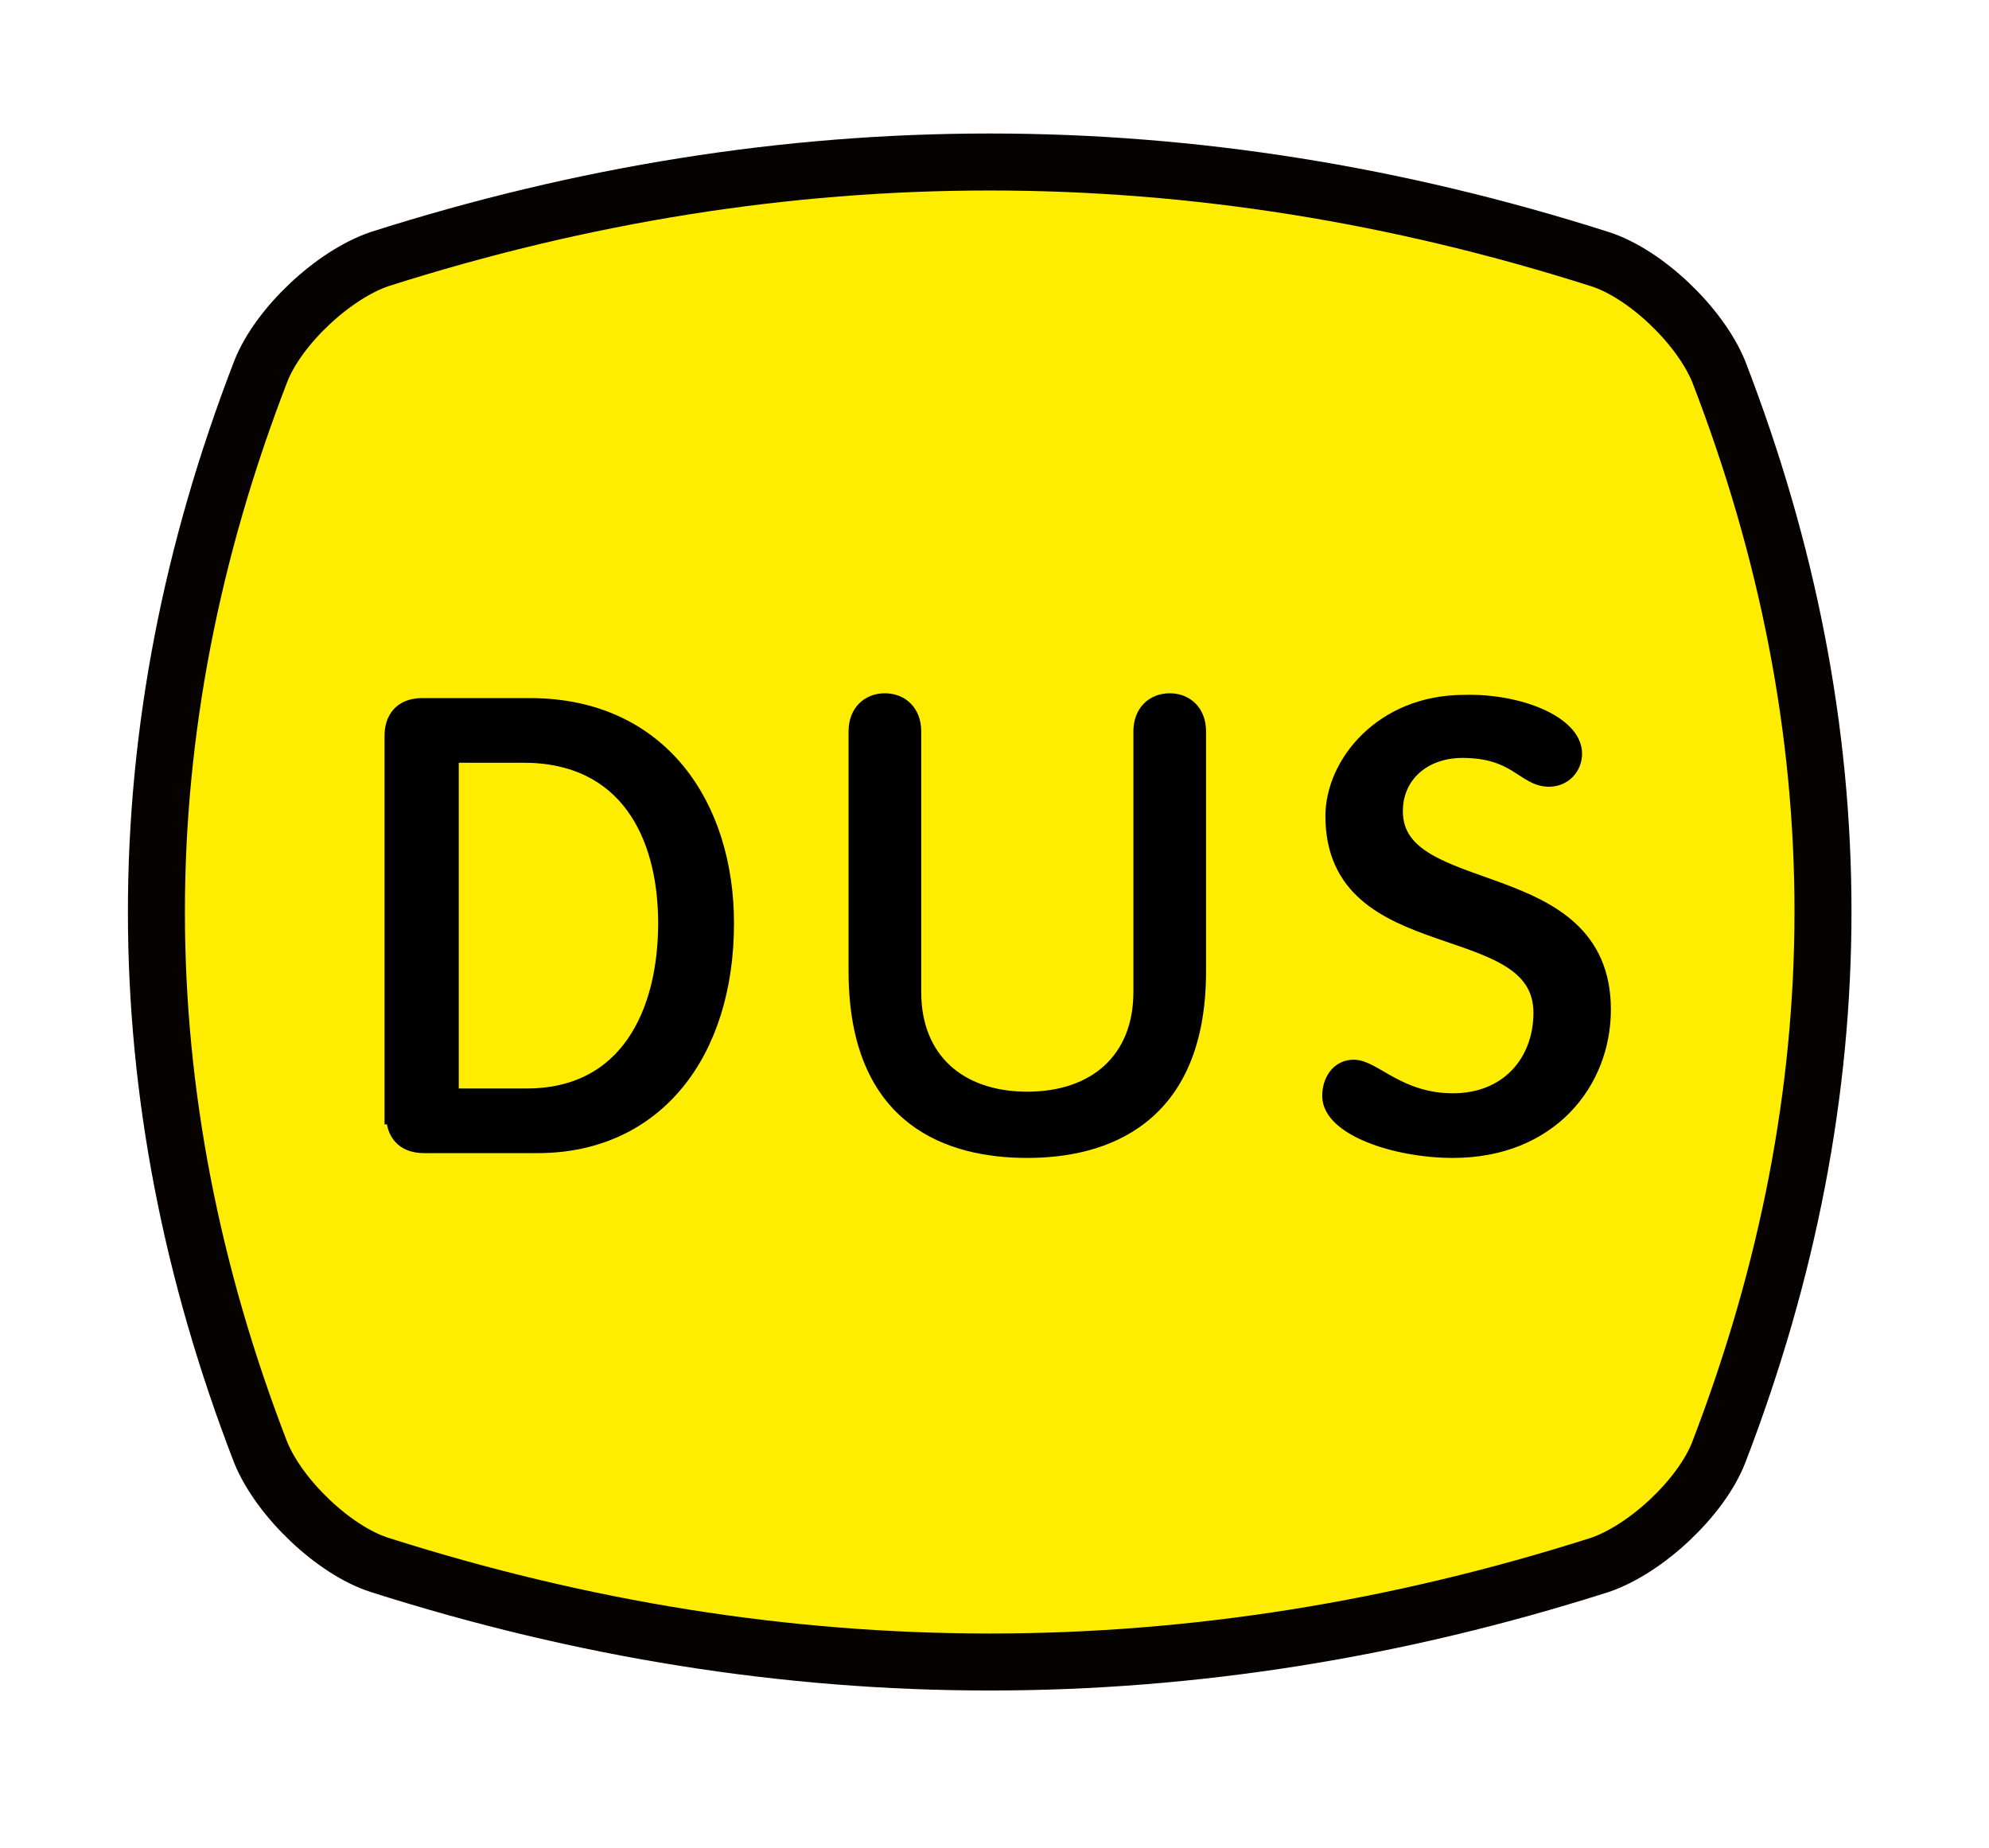 <?xml version="1.0" encoding="UTF-8"?>
<!-- Generator: Adobe Illustrator 20.1.0, SVG Export Plug-In . SVG Version: 6.00 Build 0)  -->
<svg version="1.1" id="Laag_1" xmlns="http://www.w3.org/2000/svg" xmlns:xlink="http://www.w3.org/1999/xlink" x="0px" y="0px" viewBox="0 0 124.3 115.5" style="enable-background:new 0 0 124.3 115.5;" xml:space="preserve">
<style type="text/css">
	.st0{fill:#FFED00;stroke:#050200;stroke-width:3.562;}
	.st1{stroke:#000000;stroke-width:1.14;}
</style>
<g>
	<path class="st0" d="M107.4,90.8c-1.1,2.8-4.5,6-7.4,7c-25.4,8.1-50.9,8.1-76.3,0c-2.8-0.9-6.2-4.1-7.4-7   c-8.7-22.5-8.7-45.1,0-67.6c1.1-2.8,4.5-6,7.4-7c25.4-8.1,50.9-8.1,76.3,0c2.8,0.9,6.2,4.1,7.4,7C116.1,45.7,116.1,68.2,107.4,90.8   z"/>
</g>
<path class="st1" d="M28.1,47.1h4.6c6.5,0,9,5,9,10.6c0,5.6-2.4,10.9-8.8,10.9h-4.8V47.1z M24.7,69.7c0,1,0.5,1.8,1.8,1.8h7.1  c7.3,0,11.7-5.7,11.7-13.8c0-7.2-4-13.5-12.2-13.5h-6.7c-1.3,0-1.8,0.8-1.8,1.8V69.7z"/>
<path class="st1" d="M53.6,45.7c0-1.1,0.7-1.8,1.7-1.8c1,0,1.7,0.7,1.7,1.8V62c0,4.3,2.9,6.8,7.2,6.8c4.3,0,7.2-2.5,7.2-6.8V45.7  c0-1.1,0.7-1.8,1.7-1.8c1,0,1.7,0.7,1.7,1.8v15c0,9.2-5.9,11.1-10.6,11.1c-4.7,0-10.6-1.8-10.6-11.1V45.7z"/>
<path class="st1" d="M98.3,47.1c0,0.8-0.6,1.5-1.5,1.5c-1.5,0-2-1.8-5.4-1.8c-2.5,0-4.3,1.6-4.3,3.9c0,6,13,3.2,13,12.4  c0,4.5-3.3,8.7-9.3,8.7c-3.6,0-7.6-1.4-7.6-3.3c0-0.9,0.5-1.7,1.4-1.7c1.2,0,2.8,2.1,6.2,2.1c3.5,0,5.6-2.5,5.6-5.6  c0-6.5-13-3.3-13-12.3c0-3.2,3-7,8.1-7C94.9,43.9,98.3,45.3,98.3,47.1z"/>
</svg>